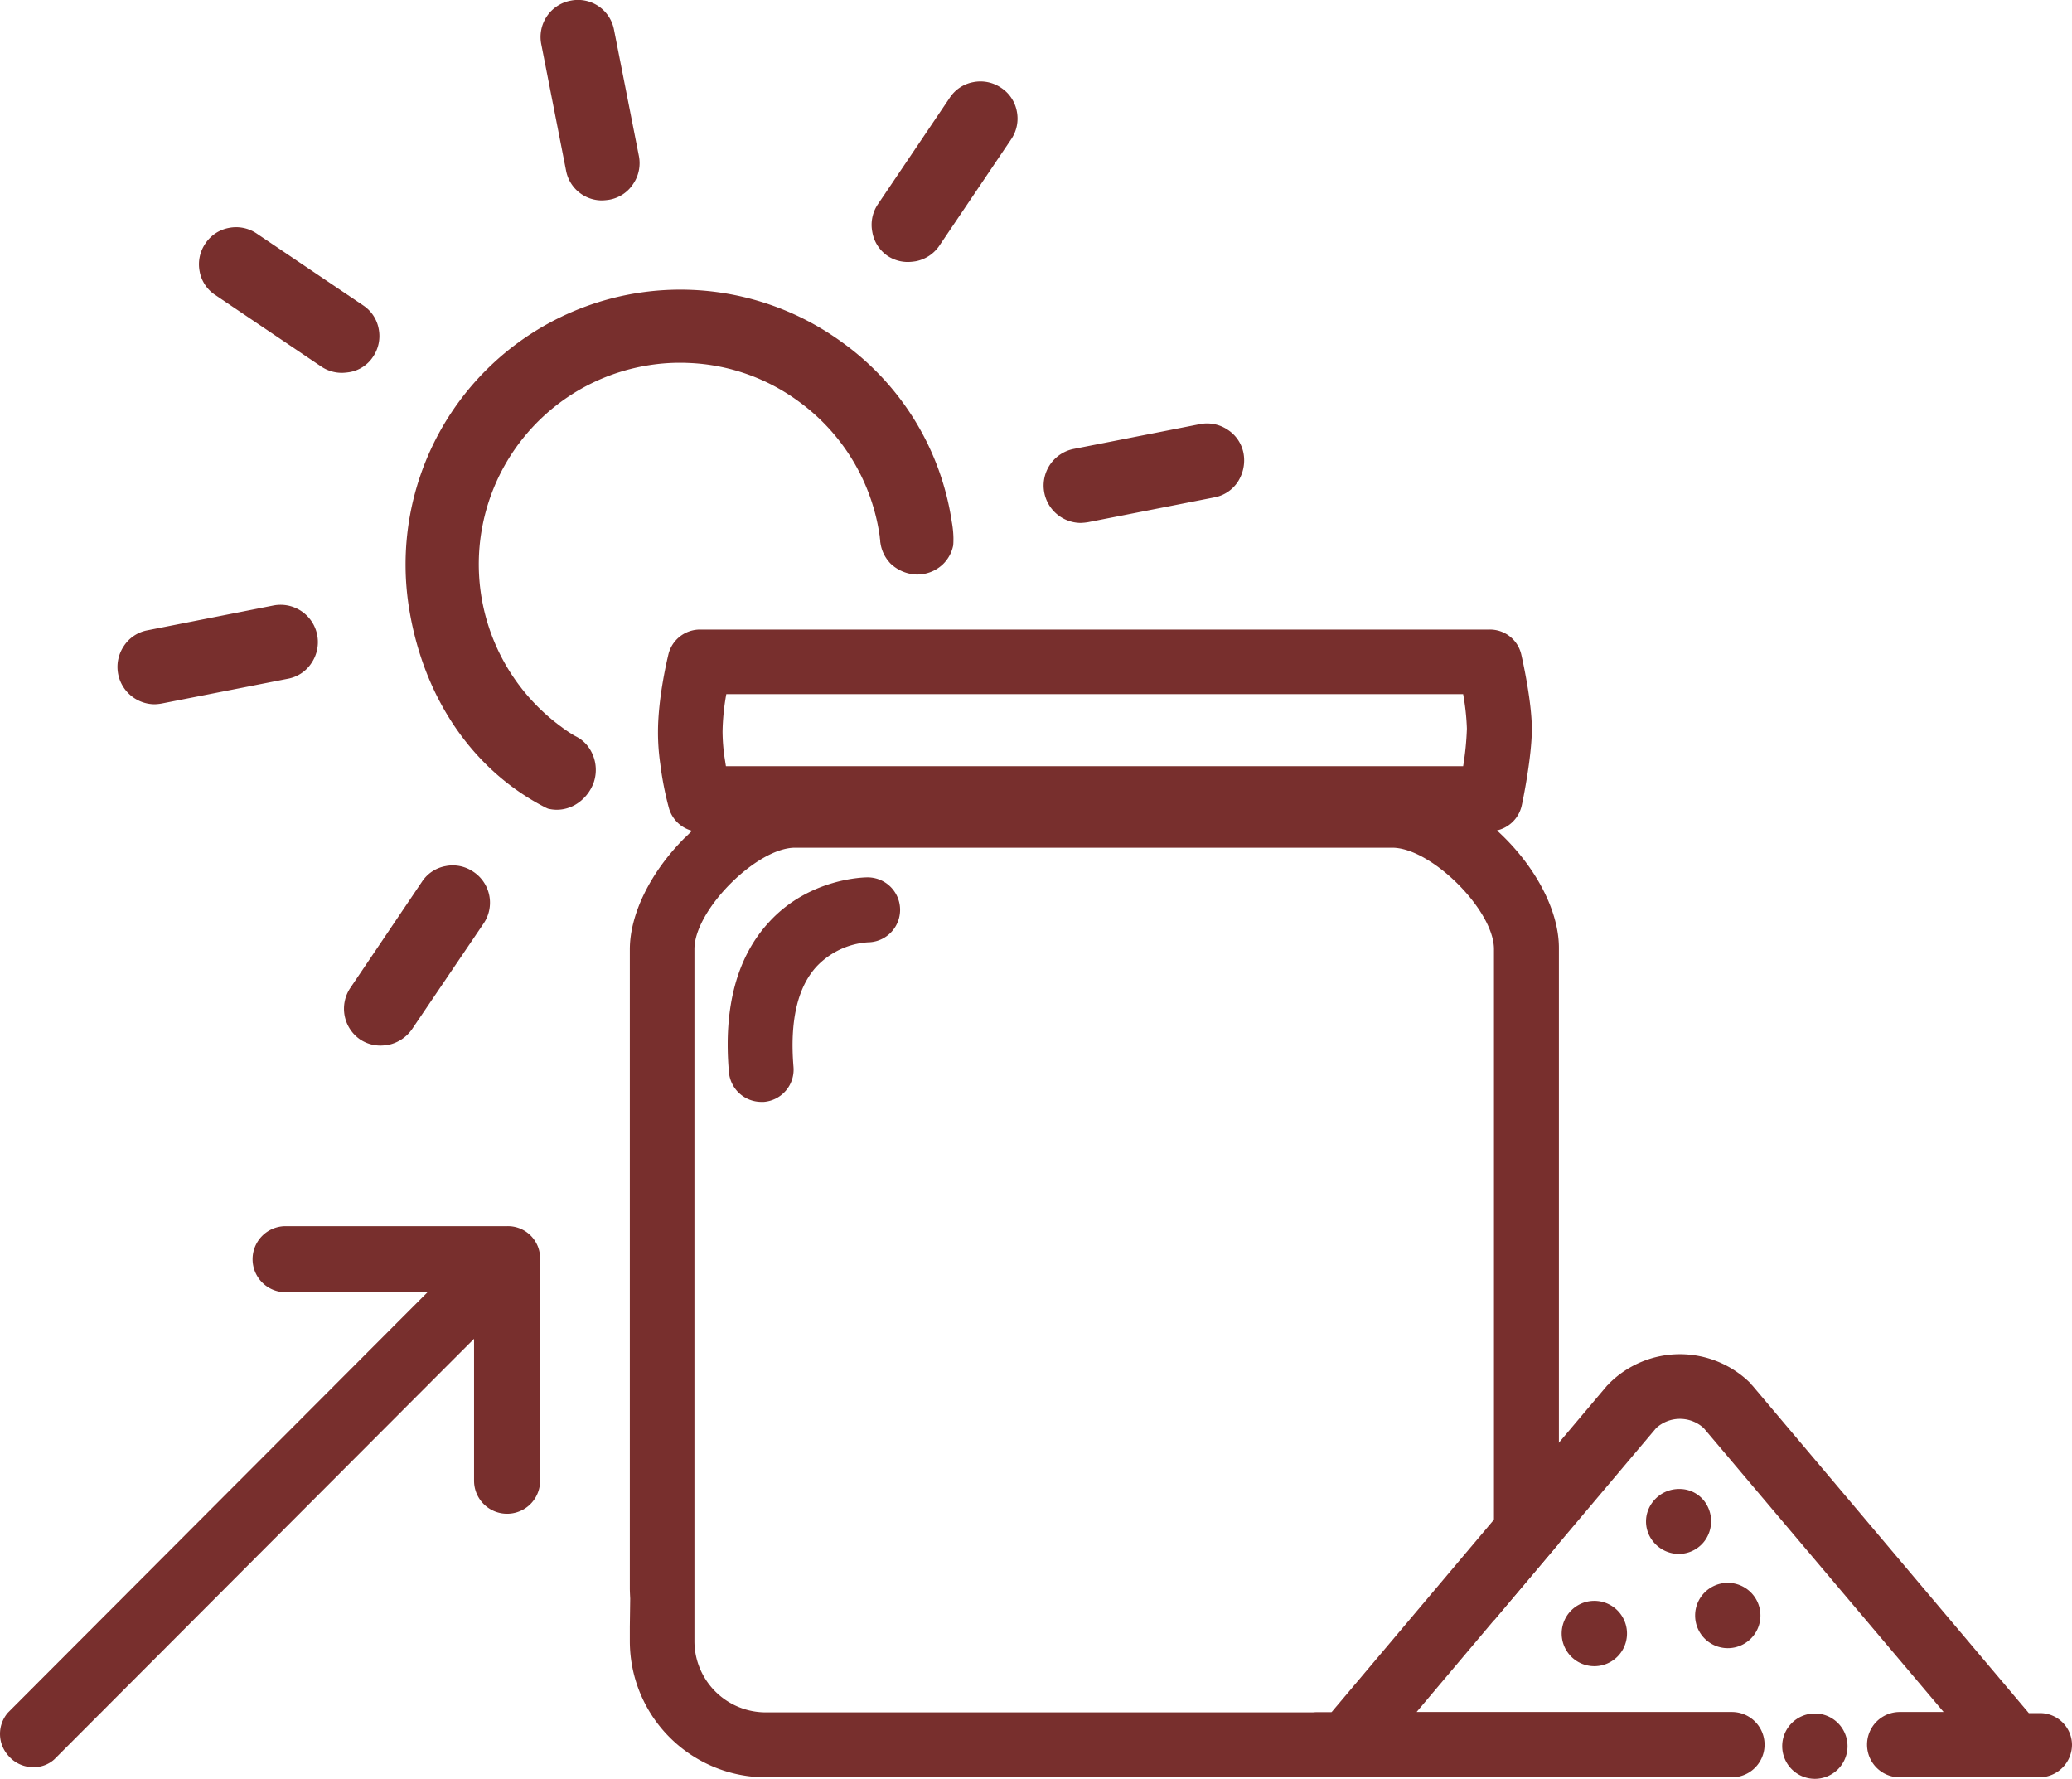 <svg xmlns="http://www.w3.org/2000/svg" viewBox="0 0 551.99 473.78"><defs><style>.cls-1{fill:none;}.cls-2{fill:#782f2d;}</style></defs><title>rano nalacno</title><g id="Layer_2" data-name="Layer 2"><g id="Layer_1-2" data-name="Layer 1"><path class="cls-1" d="M371,226.08H211.89c-10.3,0-26.8,16.7-26.8,27v184.3a19,19,0,0,0,19,18.9h173.5l20.5-24.3V253.18C398.09,242.78,381.39,226.08,371,226.08ZM231.19,251a20.71,20.71,0,0,0-13.7,6.5c-5.1,5.6-7.1,14.6-6.1,26.7a8.63,8.63,0,0,1-7.9,9.3h-.7a8.69,8.69,0,0,1-8.6-7.9c-1.4-17.2,2.2-30.7,10.7-40a38.28,38.28,0,0,1,26.2-11.9,8.65,8.65,0,1,1,.1,17.3Z"/><path class="cls-2" d="M150.79,45.38a9.73,9.73,0,0,0,9.6,8,15,15,0,0,0,2-.2,9.58,9.58,0,0,0,6.3-4.2,9.85,9.85,0,0,0,1.5-7.5L163.59,8A9.77,9.77,0,0,0,152,.18a9.84,9.84,0,0,0-7.8,11.6Z"/><path class="cls-2" d="M236.49,68.18a9.81,9.81,0,0,0,5.5,1.6,15,15,0,0,0,2-.2,9.82,9.82,0,0,0,6.3-4.2l19.1-28.3a9.79,9.79,0,0,0,1.5-7.4,9.58,9.58,0,0,0-4.2-6.3,9.79,9.79,0,0,0-7.4-1.5,9.58,9.58,0,0,0-6.3,4.2l-19.1,28.3a9.79,9.79,0,0,0-1.5,7.4A9.65,9.65,0,0,0,236.49,68.18Z"/><path class="cls-2" d="M126.09,232.18a9.7,9.7,0,0,0-7.4-1.5,9.58,9.58,0,0,0-6.3,4.2l-19.1,28.3a9.93,9.93,0,0,0,2.7,13.7,9.81,9.81,0,0,0,5.5,1.6,15,15,0,0,0,2-.2,10.21,10.21,0,0,0,6.3-4.2l19.1-28.2A9.87,9.87,0,0,0,126.09,232.18Z"/><path class="cls-2" d="M287.89,139.28a15,15,0,0,0,2-.2l33.6-6.6a9.58,9.58,0,0,0,6.3-4.2,10.51,10.51,0,0,0,1.5-7.5,9.58,9.58,0,0,0-4.2-6.3,9.85,9.85,0,0,0-7.5-1.5l-33.6,6.6a9.95,9.95,0,0,0,1.9,19.7Z"/><path class="cls-1" d="M158.6,199.19l-2.43,8.39,2.46-8.38Z"/><path class="cls-2" d="M154.77,196.87q.89.49,1.77,1"/><path class="cls-2" d="M254,143.3a26.29,26.29,0,0,0-.44-4.31,71.91,71.91,0,0,0-29.23-47.83,73.21,73.21,0,0,0-115.42,70.42c3.83,24.44,17.19,43.65,36.45,53.52l.59.27a9.48,9.48,0,0,0,5.07-.08,9.83,9.83,0,0,0,2.08-.86,11.27,11.27,0,0,0,5.12-6.17,10.41,10.41,0,0,0-1.67-9.57,9.77,9.77,0,0,0-1.88-1.81c-.41-.31-1.11-.67-1.73-1a37.48,37.48,0,0,1-3.31-2.22,53.66,53.66,0,0,1,23.24-96.39,52.29,52.29,0,0,1,10.43-.61,53,53,0,0,1,29.53,10.31,53.58,53.58,0,0,1,21.4,35c.06.39.11.66.14.85h0c0,.43.13,1,.13,1.39,0,.11,0,.23.05.35v.05h0a9.83,9.83,0,0,0,2.36,5.12,3.47,3.47,0,0,0,.25.29,10.57,10.57,0,0,0,6.95,3,9.92,9.92,0,0,0,7.07-2.72l0,0a9.63,9.63,0,0,0,2.75-5C254,144.61,254,144,254,143.3Z"/><path class="cls-2" d="M72.79,161.28l-33.5,6.6a9.58,9.58,0,0,0-6.3,4.2,9.95,9.95,0,0,0,8.2,15.5,12.25,12.25,0,0,0,1.9-.2l33.6-6.6a9.58,9.58,0,0,0,6.3-4.2,9.94,9.94,0,0,0-10.2-15.3Z"/><path class="cls-2" d="M99.39,95a9.79,9.79,0,0,0,1.5-7.4,9.58,9.58,0,0,0-4.2-6.3l-28.3-19.1a9.79,9.79,0,0,0-7.4-1.5,9.58,9.58,0,0,0-6.3,4.2,9.79,9.79,0,0,0-1.5,7.4,9.58,9.58,0,0,0,4.2,6.3l28.3,19.1a9.81,9.81,0,0,0,5.5,1.6,15,15,0,0,0,2-.2A9.35,9.35,0,0,0,99.39,95Z"/><path class="cls-2" d="M398.79,221.18a8.73,8.73,0,0,0,6.6-6.6c.3-1.3,2.7-13,2.7-20.4s-2.5-18.5-2.8-19.8a8.55,8.55,0,0,0-8.4-6.7H186.49a8.67,8.67,0,0,0-8.4,6.5c-.1.5-2.8,11.2-2.8,20.8a58.28,58.28,0,0,0,.6,8.4,85.86,85.86,0,0,0,2.3,11.8,8.69,8.69,0,0,0,6.2,6.1c-.7.6-1.3,1.3-2,1.9-9,9-14.6,20.2-14.6,29.7v170.2c0,.2,0,.7.1,2.7l-.1,7.5v3.9a36.28,36.28,0,0,0,36.3,36.2h170.1a8.66,8.66,0,0,1-.7-17.3H204a19,19,0,0,1-19-18.9V252.78c0-10.4,16.6-27,26.8-27h159.1c10.4,0,27.1,16.7,27.1,27v178.8l17.3-20.5V252.68C415.39,242.58,409,230.48,398.79,221.18Zm-9-17.1H193.39c-.1-.6-.2-1.3-.3-1.9a49.92,49.92,0,0,1-.6-7.3,61.55,61.55,0,0,1,1-10h196.3a62.9,62.9,0,0,1,1,9.2A76.8,76.8,0,0,1,389.79,204.08Z"/><path class="cls-2" d="M231.09,233.68c-.6,0-15.4.1-26.2,11.9-8.6,9.3-12.2,22.8-10.7,40a8.68,8.68,0,0,0,8.6,7.9h.7a8.62,8.62,0,0,0,7.9-9.3c-1-12.1,1-21.1,6.1-26.7a20.71,20.71,0,0,1,13.7-6.5,8.65,8.65,0,1,0-.1-17.3Z"/><path class="cls-2" d="M447.39,396.58a8.82,8.82,0,0,0-8.7,6.9,8.48,8.48,0,0,0,1.8,7.2,8.79,8.79,0,0,0,6.7,3.2,8.6,8.6,0,0,0,7.3-4,8.84,8.84,0,0,0,.5-8.5A8.31,8.31,0,0,0,447.39,396.58Z"/><path class="cls-2" d="M424.59,426.38a8.7,8.7,0,1,0,.3,17.4,8.7,8.7,0,0,0-.3-17.4Z"/><path class="cls-2" d="M460.29,421.58h0a8.7,8.7,0,1,0,8.7,8.7A8.71,8.71,0,0,0,460.29,421.58Z"/><path class="cls-2" d="M543.29,456.28h-2.8l-73.6-87.2a2.65,2.65,0,0,1-.5-.6,26.68,26.68,0,0,0-37.7,0c-.2.2-.3.4-.5.5l-35.7,42.3-17.3,20.5-20.5,24.3h-4.1a8.66,8.66,0,0,0,.7,17.3h110.1a8.7,8.7,0,1,0,0-17.4h-84l15.1-17.9,48.7-57.7a9.38,9.38,0,0,1,12.7,0l63.9,75.6h-11.7a8.7,8.7,0,0,0,0,17.4h37.2a8.71,8.71,0,0,0,8.7-8.7A8.52,8.52,0,0,0,543.29,456.28Z"/><path class="cls-2" d="M483.49,456.38h0a8.7,8.7,0,1,0,8.7,8.7A8.71,8.71,0,0,0,483.49,456.38Z"/><path class="cls-2" d="M135.19,326.58H76.09a8.8,8.8,0,1,0,0,17.6h37.8l-5.1,5.1L2.09,456.18a8.67,8.67,0,0,0,.1,11.4,8.69,8.69,0,0,0,6.7,3.1,8.12,8.12,0,0,0,5.6-2.1l106.7-106.9,5.1-5.1v37.8a8.8,8.8,0,1,0,17.6,0v-59.1A8.58,8.58,0,0,0,135.19,326.58Z"/></g></g></svg>